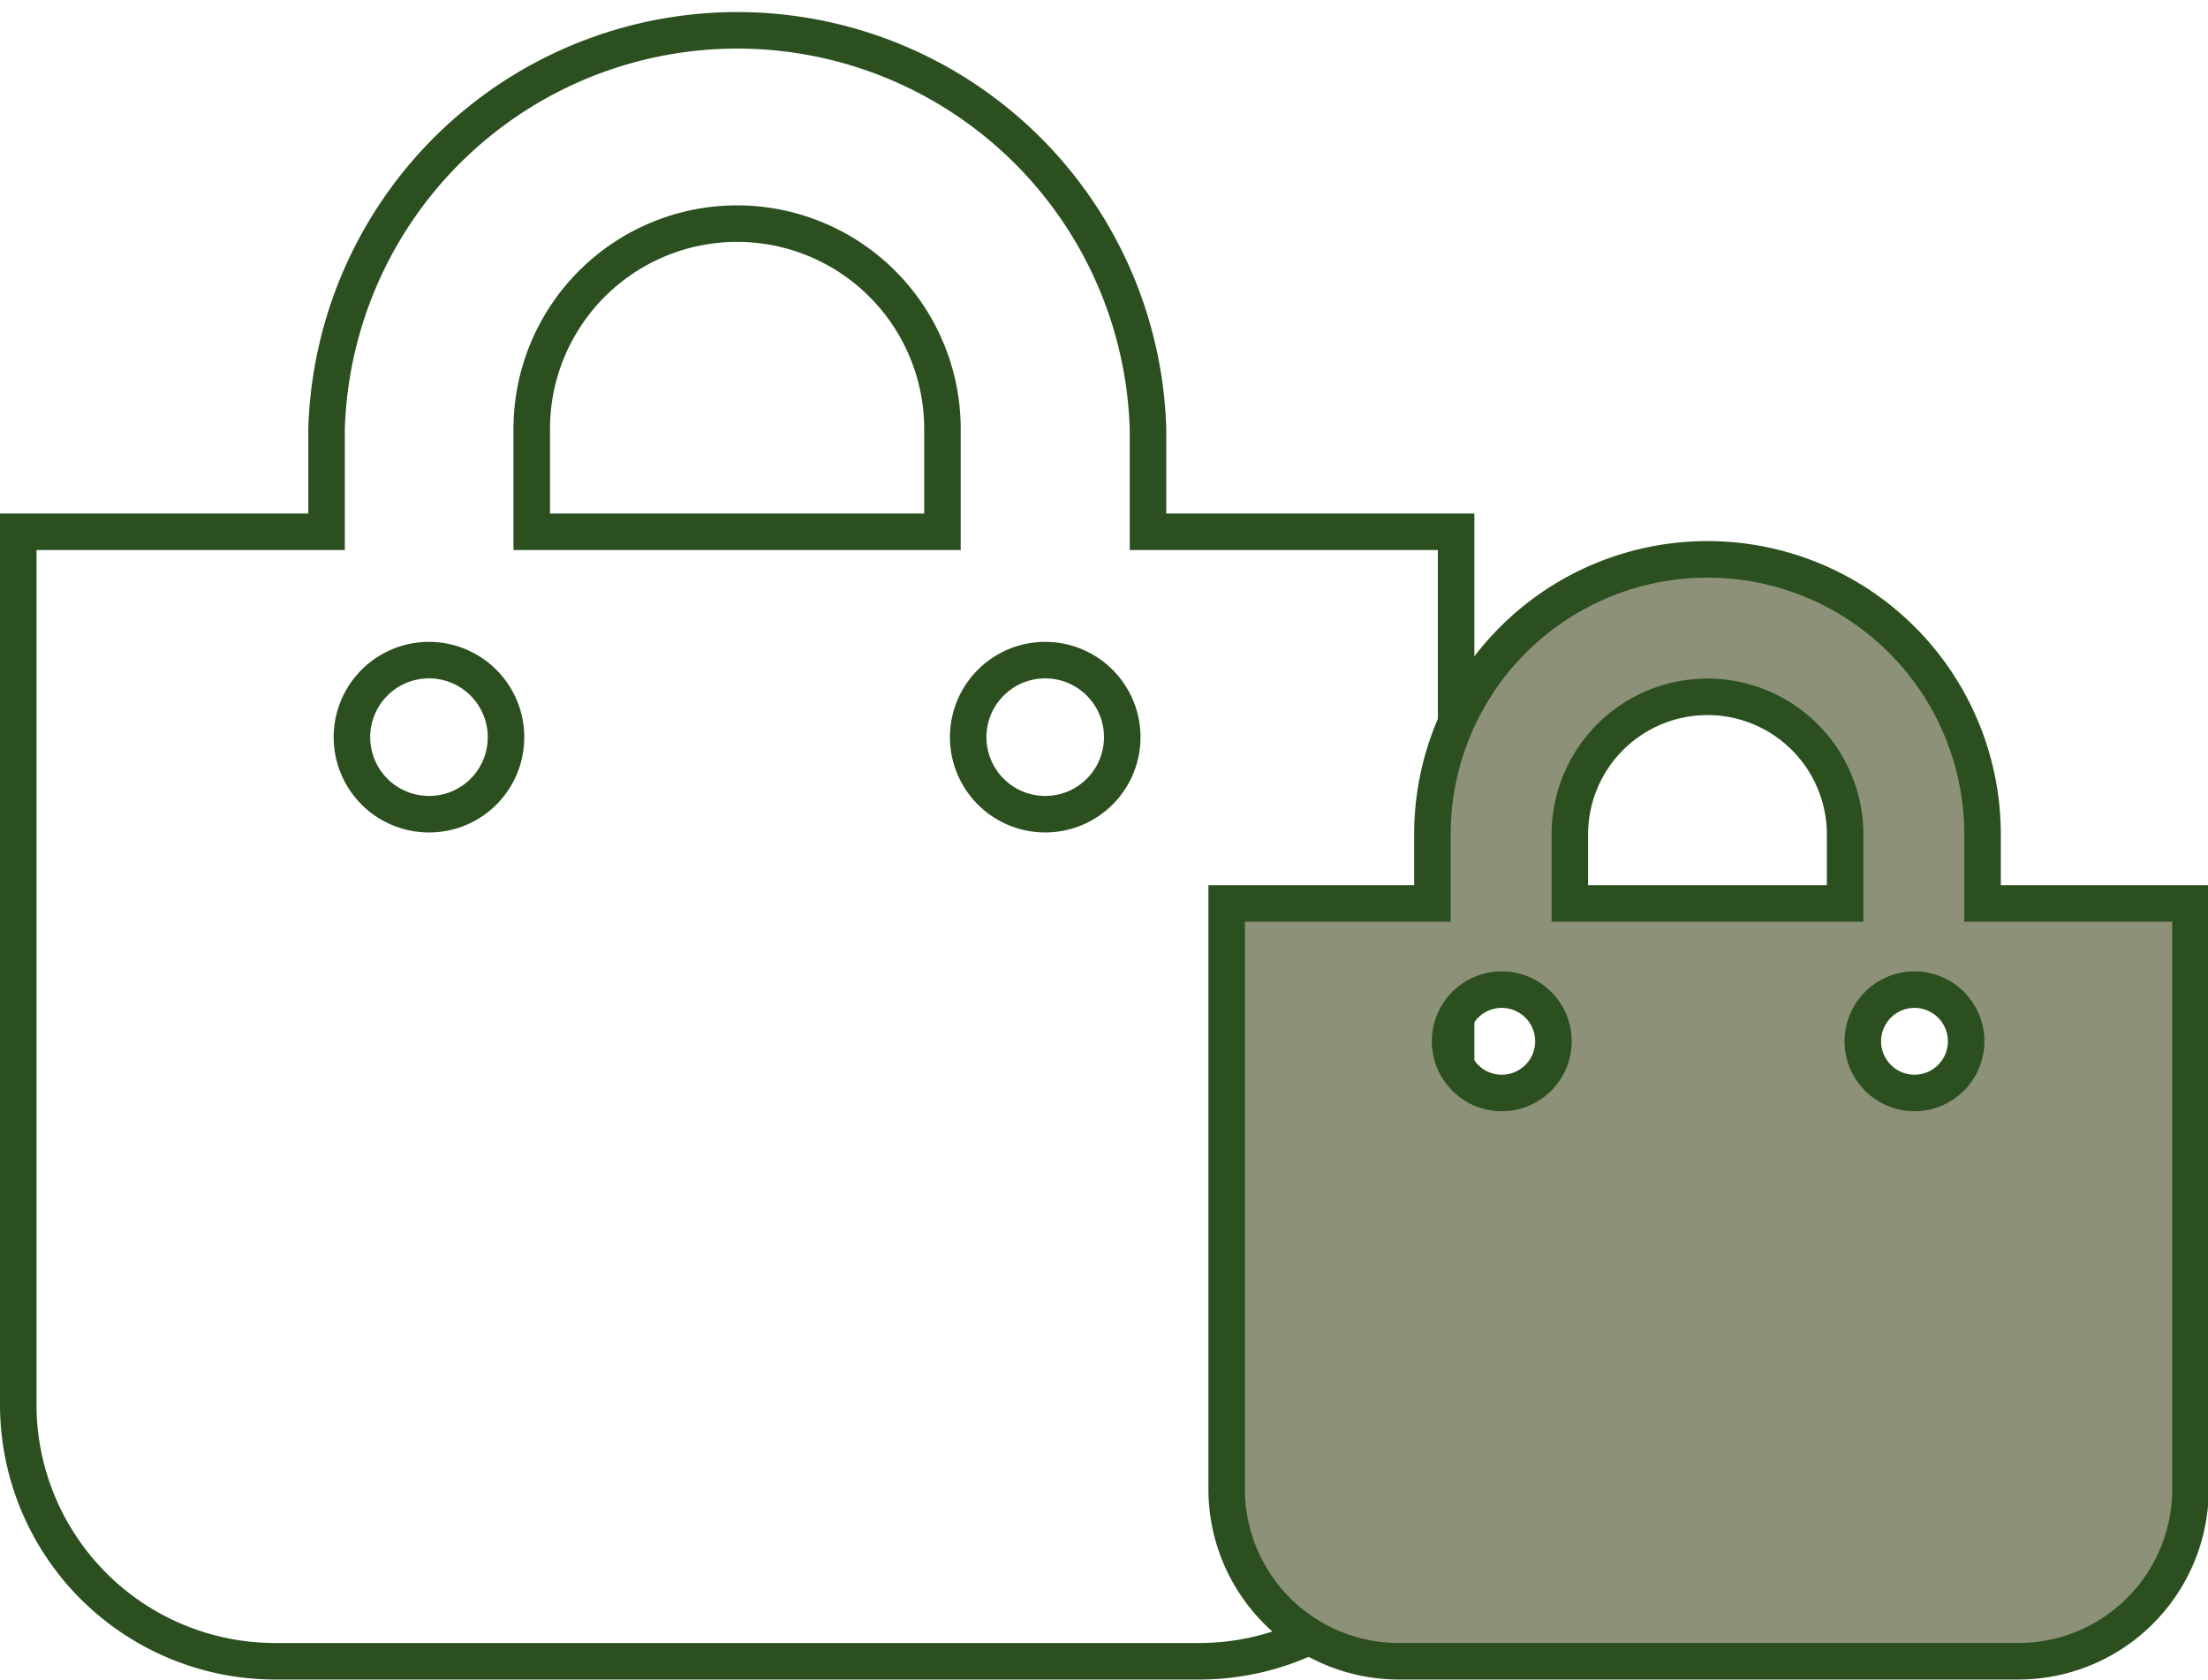 <svg xmlns="http://www.w3.org/2000/svg" viewBox="0 0 120.96 92.02"><defs><style>.cls-1{fill:none;stroke:#2b4f1f;stroke-miterlimit:10;stroke-width:2px;}.cls-2{fill:#8c9178;}</style></defs><g id="Layer_2" data-name="Layer 2"><g id="Layer_1-2" data-name="Layer 1"><path class="cls-1" d="M23.5,44.6a4.22,4.22,0,1,1,4.22-4.22A4.21,4.21,0,0,1,23.5,44.6Zm33.76,0a4.22,4.22,0,1,1,4.22-4.22A4.22,4.22,0,0,1,57.26,44.6ZM29.13,23.5a11.25,11.25,0,1,1,22.5,0v5.63H29.13Zm33.76,5.63V23.5a22.51,22.51,0,0,0-45,0v5.63H1V77A14.07,14.07,0,0,0,15.07,91H65.7A14.07,14.07,0,0,0,79.77,77V29.13Z"></path><path class="cls-2" d="M82.28,59.87A2.83,2.83,0,1,1,85.1,57a2.83,2.83,0,0,1-2.82,2.83m22.61,0A2.83,2.83,0,1,1,107.71,57a2.83,2.83,0,0,1-2.82,2.83M86,45.71a7.54,7.54,0,1,1,15.08,0v3.78H86Zm22.61,3.78V45.71a15.07,15.07,0,1,0-30.14,0v3.78H67.2V81.58A9.43,9.43,0,0,0,76.62,91h33.92A9.43,9.43,0,0,0,120,81.58V49.49Z"></path><path class="cls-1" d="M82.28,59.87A2.83,2.83,0,1,1,85.1,57,2.83,2.83,0,0,1,82.28,59.87Zm22.61,0A2.83,2.83,0,1,1,107.71,57,2.83,2.83,0,0,1,104.89,59.87ZM86,45.71a7.54,7.54,0,1,1,15.08,0v3.78H86Zm22.61,3.78V45.71a15.07,15.07,0,1,0-30.14,0v3.78H67.2V81.58A9.43,9.43,0,0,0,76.62,91h33.92A9.43,9.43,0,0,0,120,81.58V49.49Z"></path></g></g></svg>